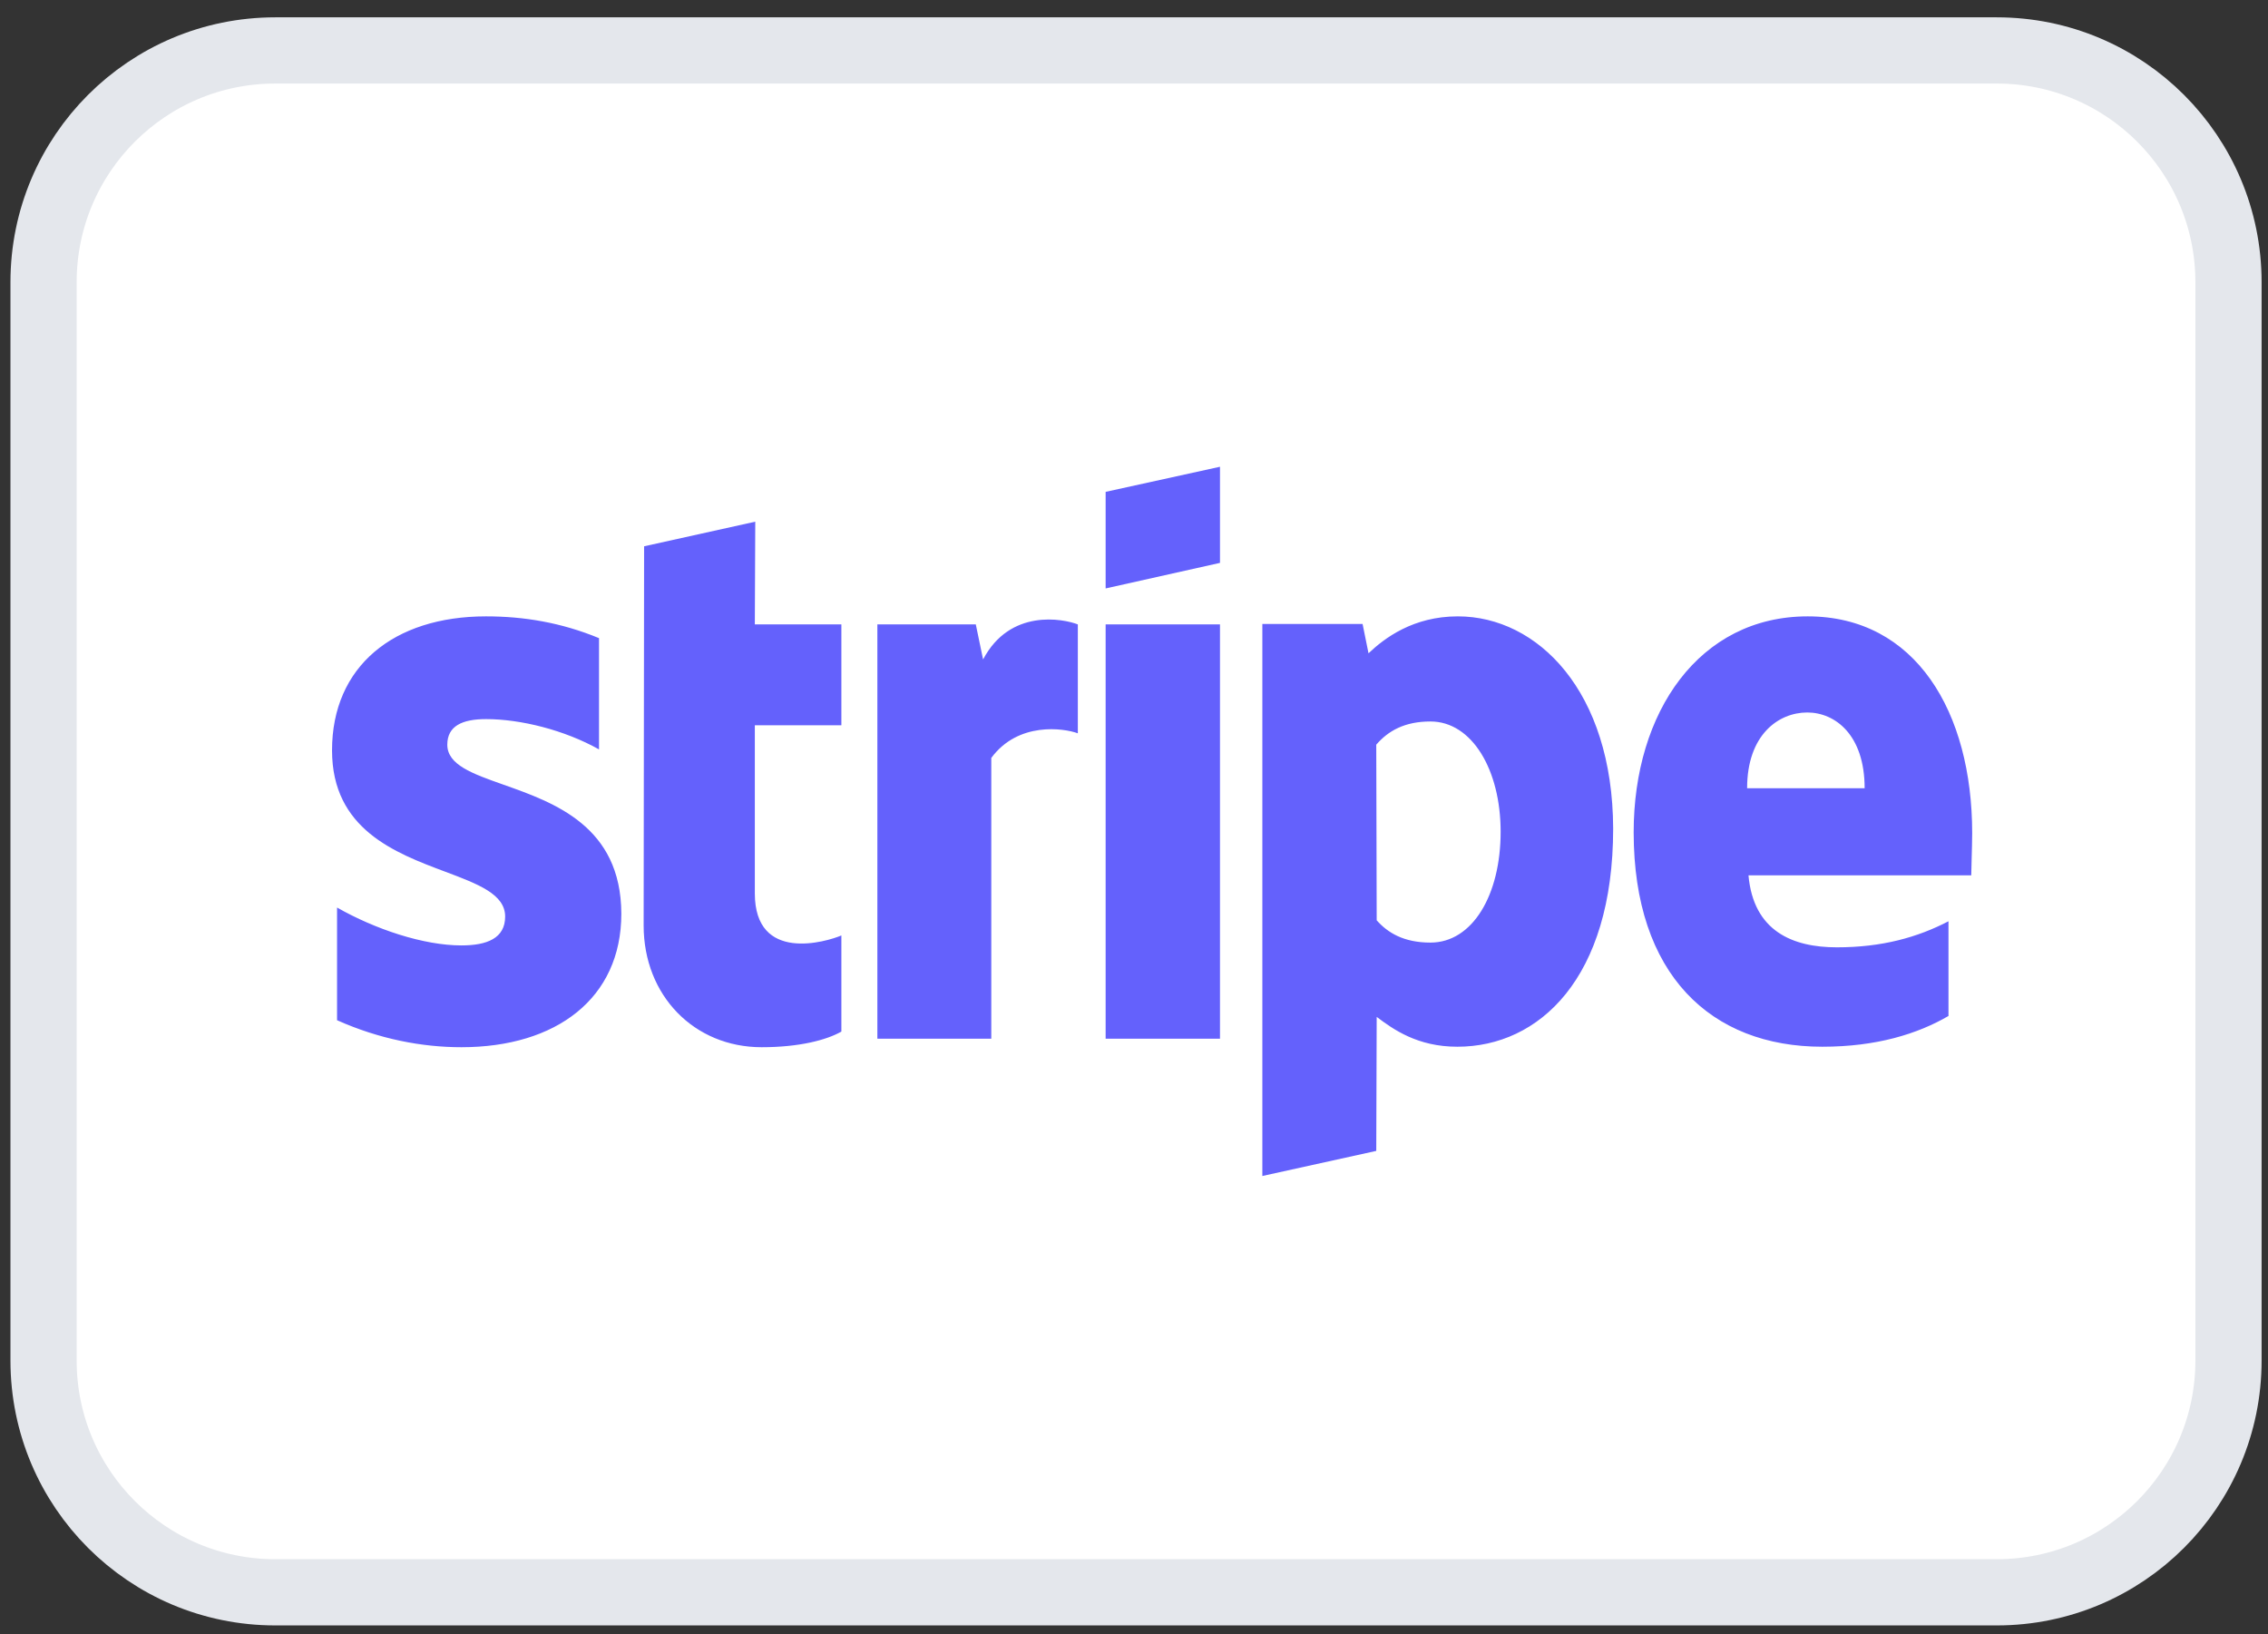 <svg xmlns="http://www.w3.org/2000/svg" width="93" height="67" viewBox="0 0 93 67" fill="none"><rect x="0" y="0" width="93" height="67" fill="#333333" stroke="none"/><path d="M11.288 2.068H81.878C87.126 2.068 91.38 6.322 91.38 11.57V55.786C91.38 61.034 87.126 65.288 81.878 65.288H11.288C6.04 65.288 1.786 61.034 1.786 55.786V11.57C1.786 6.322 6.04 2.068 11.288 2.068Z" fill="white"></path><path d="M11.288 2.068H81.878C87.126 2.068 91.38 6.322 91.38 11.57V55.786C91.38 61.034 87.126 65.288 81.878 65.288H11.288C6.04 65.288 1.786 61.034 1.786 55.786V11.57C1.786 6.322 6.04 2.068 11.288 2.068Z" stroke="#E4E7EC" stroke-width="2.715"></path><path fill-rule="evenodd" clip-rule="evenodd" d="M50.026 23.079L45.337 24.127V20.167L50.026 19.138V23.079ZM59.778 25.272C57.947 25.272 56.77 26.165 56.116 26.786L55.873 25.583H51.763V48.218L56.434 47.189L56.452 41.695C57.125 42.2 58.115 42.918 59.759 42.918C63.103 42.918 66.148 40.123 66.148 33.969C66.129 28.339 63.047 25.272 59.778 25.272ZM58.657 38.648C57.554 38.648 56.901 38.24 56.452 37.735L56.434 30.533C56.919 29.97 57.592 29.582 58.657 29.582C60.357 29.582 61.534 31.562 61.534 34.105C61.534 36.706 60.375 38.648 58.657 38.648ZM80.87 34.163C80.87 29.194 78.553 25.272 74.125 25.272C69.679 25.272 66.989 29.194 66.989 34.124C66.989 39.968 70.165 42.918 74.723 42.918C76.946 42.918 78.628 42.394 79.898 41.657V37.774C78.628 38.434 77.171 38.842 75.321 38.842C73.509 38.842 71.902 38.182 71.697 35.891H80.832C80.832 35.784 80.839 35.541 80.847 35.261C80.857 34.88 80.87 34.432 80.87 34.163ZM71.641 32.319C71.641 30.125 72.93 29.213 74.107 29.213C75.246 29.213 76.46 30.125 76.46 32.319H71.641ZM45.337 25.602H50.026V42.588H45.337V25.602ZM40.013 25.602L40.312 27.039C41.414 24.942 43.6 25.369 44.197 25.602V30.067C43.618 29.854 41.75 29.582 40.648 31.077V42.588H35.977V25.602H40.013ZM30.97 21.39L26.412 22.399L26.393 37.949C26.393 40.822 28.467 42.938 31.232 42.938C32.764 42.938 33.885 42.647 34.501 42.297V38.356C33.904 38.609 30.952 39.502 30.952 36.629V29.737H34.501V25.602H30.952L30.97 21.39ZM19.93 29.485C18.94 29.485 18.342 29.776 18.342 30.533C18.342 31.36 19.371 31.723 20.647 32.174C22.728 32.91 25.467 33.878 25.478 37.463C25.478 40.938 22.807 42.938 18.921 42.938C17.314 42.938 15.558 42.608 13.821 41.831V37.211C15.39 38.104 17.37 38.764 18.921 38.764C19.967 38.764 20.714 38.473 20.714 37.58C20.714 36.664 19.599 36.246 18.253 35.74C16.202 34.971 13.615 34 13.615 30.766C13.615 27.33 16.137 25.272 19.93 25.272C21.48 25.272 23.012 25.525 24.563 26.165V30.727C23.143 29.931 21.349 29.485 19.93 29.485Z" fill="#6461FC"></path></svg>